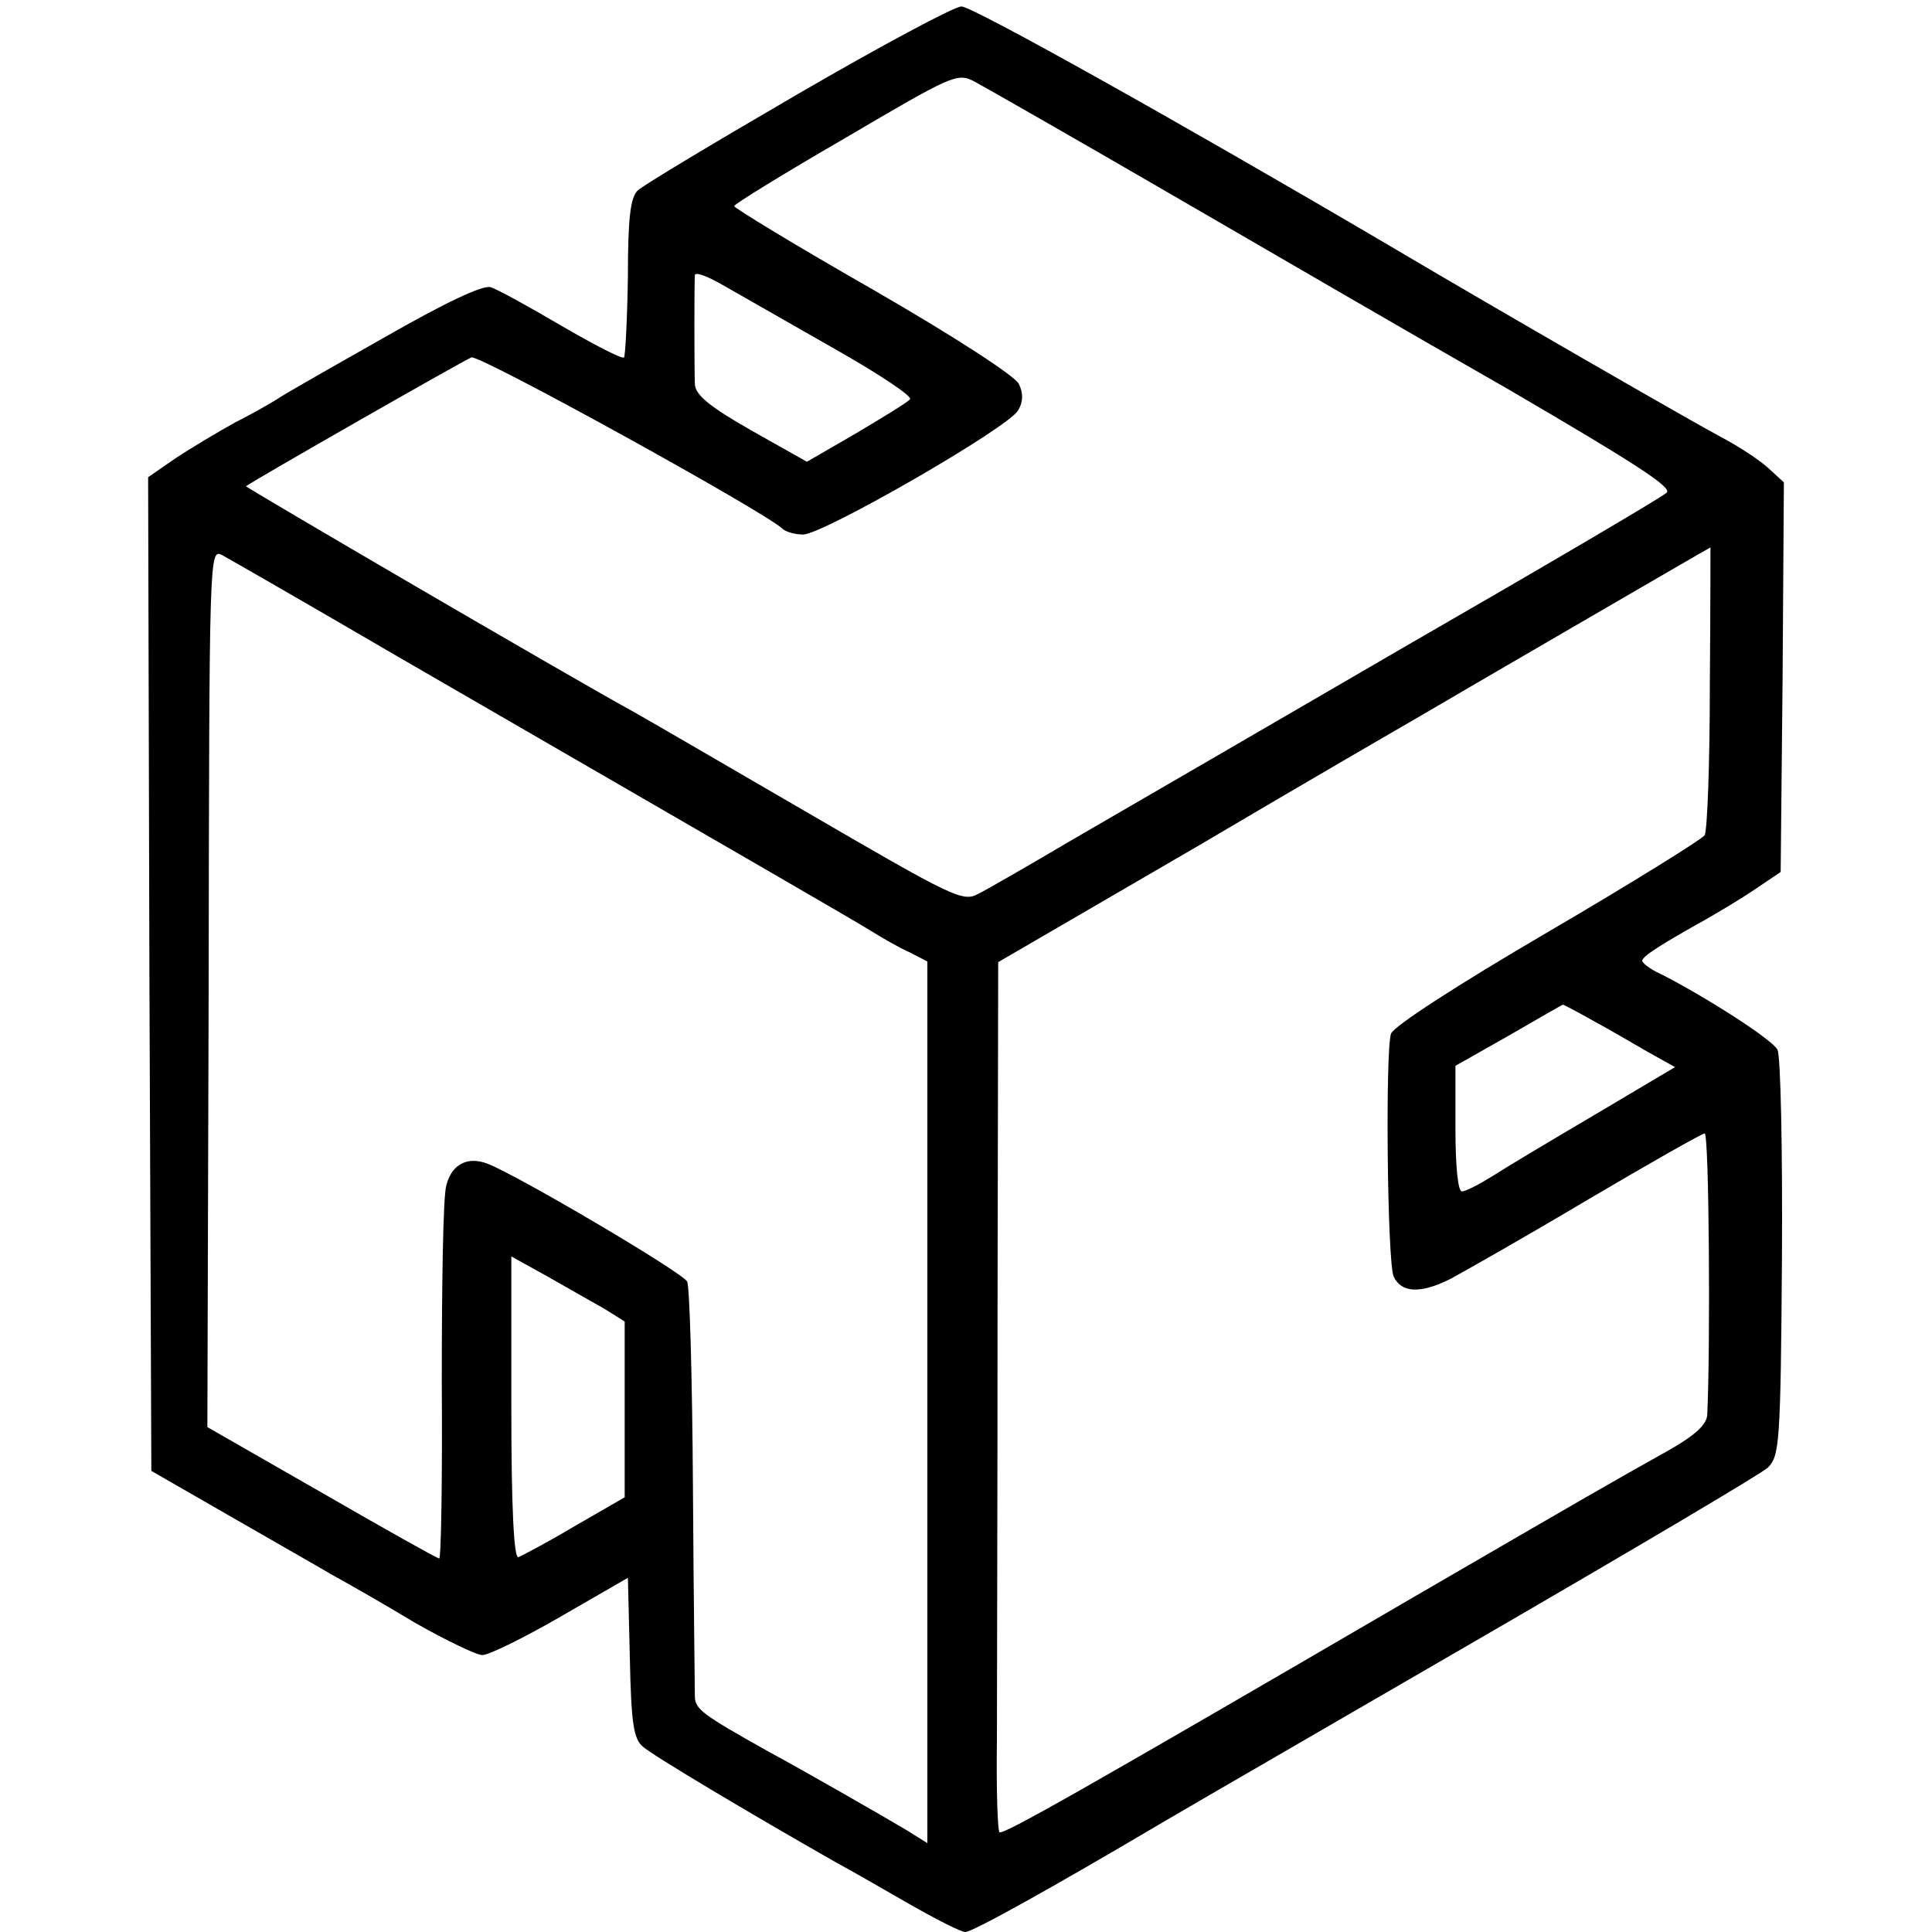 <svg version="1" xmlns="http://www.w3.org/2000/svg" width="400" height="400" viewBox="0 0 300 300"><path d="M123.9 14.6C111 22.1 99.8 28.8 99 29.6c-1.1 1.1-1.5 4.2-1.5 13.4-.1 6.6-.4 12.2-.6 12.5-.3.3-4.7-2-9.7-4.9-5.1-3-10-5.7-11-6-1.2-.4-7.1 2.4-16.7 7.9-8.3 4.7-15.7 8.9-16.5 9.5-.8.5-3.7 2.2-6.5 3.6-2.7 1.5-6.9 4-9.3 5.6L23 74.1l.2 77.2.3 77.1 12 6.9c6.6 3.8 13.8 7.9 16 9.2 2.2 1.2 8 4.5 12.8 7.4 4.9 2.8 9.7 5.1 10.6 5.1 1 0 6.5-2.7 12.2-6l10.4-6 .3 12.4c.2 10.2.6 12.6 2 13.8 1.4 1.3 16.5 10.3 30.2 18.1 1.9 1 6.9 3.9 11.1 6.3 4.2 2.4 8.1 4.4 8.8 4.4 1.1 0 13-6.6 30.6-17 4.4-2.6 26.9-15.6 50-29s42.9-25.1 44-26.1c1.8-1.8 2-3.5 2.2-32.6.1-16.9-.2-31.4-.7-32.3-.8-1.6-11.3-8.3-18.2-11.8-1.6-.7-2.8-1.7-2.8-2 0-.7 3-2.6 10-6.5 1.9-1.1 5.3-3.1 7.5-4.6l4-2.7.3-30.2.2-30.3-2.4-2.2c-1.3-1.2-4.6-3.4-7.3-4.8-4.5-2.4-34.4-19.6-51.8-29.9C183.2 19 151 1 149.3 1c-1.1 0-12.5 6.1-25.4 13.6zm57.3 15.2c15 8.7 38.9 22.6 53.1 30.7 19.7 11.5 25.4 15.2 24.5 16-.7.7-19.1 11.5-40.8 24-21.7 12.6-44.9 26.1-51.5 29.9-6.6 3.9-13.2 7.7-14.6 8.4-2.4 1.3-3.8.6-27-12.9-13.4-7.8-25.3-14.7-26.4-15.3-10.9-6-60.5-35-60.3-35.1 1-.8 33.9-19.6 35-20 1.2-.5 45.6 24 48.3 26.6.5.5 2 .9 3.2.9 3.1 0 32.1-16.7 33.4-19.3.8-1.3.8-2.7.1-4.1-.6-1.2-9.6-7.1-22.6-14.6-11.9-6.8-21.6-12.7-21.6-13 0-.3 7.8-5.1 17.3-10.6 16.5-9.7 17.3-10.1 19.9-8.8 1.5.8 15 8.5 30 17.2zM129.3 54c7.1 4 12.5 7.6 12 8-.4.5-4.2 2.8-8.4 5.3l-7.6 4.4-8.7-4.9c-6.5-3.7-8.6-5.5-8.7-7.1-.1-2.7-.1-15.9 0-17 .1-.5 2 .2 4.4 1.6 2.3 1.3 10 5.7 17 9.7zm-67.8 47.8c60.7 35.1 70.2 40.6 73.5 42.6 1.9 1.2 4.7 2.8 6.3 3.5l2.7 1.4v136.9l-3.2-2c-3.7-2.2-15-8.7-21.8-12.4-10-5.6-11-6.4-11.1-8.3 0-1.1-.2-15.7-.3-32.5-.1-16.8-.5-31.2-.9-32-.7-1.4-26.3-16.5-31-18.3-3.1-1.2-5.6.1-6.4 3.4-.5 1.6-.7 15.3-.7 30.4.1 15.1-.1 27.5-.4 27.5-.3 0-8.5-4.6-18.2-10.2l-17.8-10.2.2-68.2c.1-67.9.1-68.2 2.1-67.2 1.1.6 13.3 7.6 27 15.6zm204 4.9c0 12-.4 22.3-.8 23-.4.6-11.3 7.4-24.3 15-14.2 8.3-23.9 14.6-24.4 15.8-.9 2.4-.6 35.3.4 37.7 1.2 2.6 4.2 2.7 8.8.4 2.4-1.3 12.1-6.8 21.5-12.4 9.5-5.6 17.6-10.2 18-10.2.7 0 .9 33.5.4 43.7-.1 1.5-1.8 3.1-5.8 5.4-10 5.6-11.2 6.3-39.8 22.9-51.3 29.9-63.8 37-64.3 36.5-.3-.3-.5-6.7-.4-14.2 0-7.6.1-37.9.1-67.3l.1-53.6 31.3-18.2c17.1-10.1 32.3-18.9 33.7-19.7 3.7-2.2 45.5-26.5 45.6-26.5 0 0 0 9.8-.1 21.7zm-18.3 51.7c2.4 1.3 6.2 3.5 8.6 4.9l4.3 2.4-12.3 7.3c-6.8 4-14 8.3-16 9.6-2.1 1.3-4.2 2.4-4.8 2.4-.6 0-1-3.8-1-9.8v-9.7l8.3-4.7c4.5-2.6 8.3-4.8 8.4-4.8.1 0 2.2 1.1 4.5 2.4zM93.8 203.2l3.2 2V232.5l-7.8 4.5c-4.2 2.5-8.2 4.6-8.7 4.8-.7.2-1.1-7.6-1.1-23.2v-23.5l5.6 3.1c3 1.7 7 4 8.8 5z"/></svg>